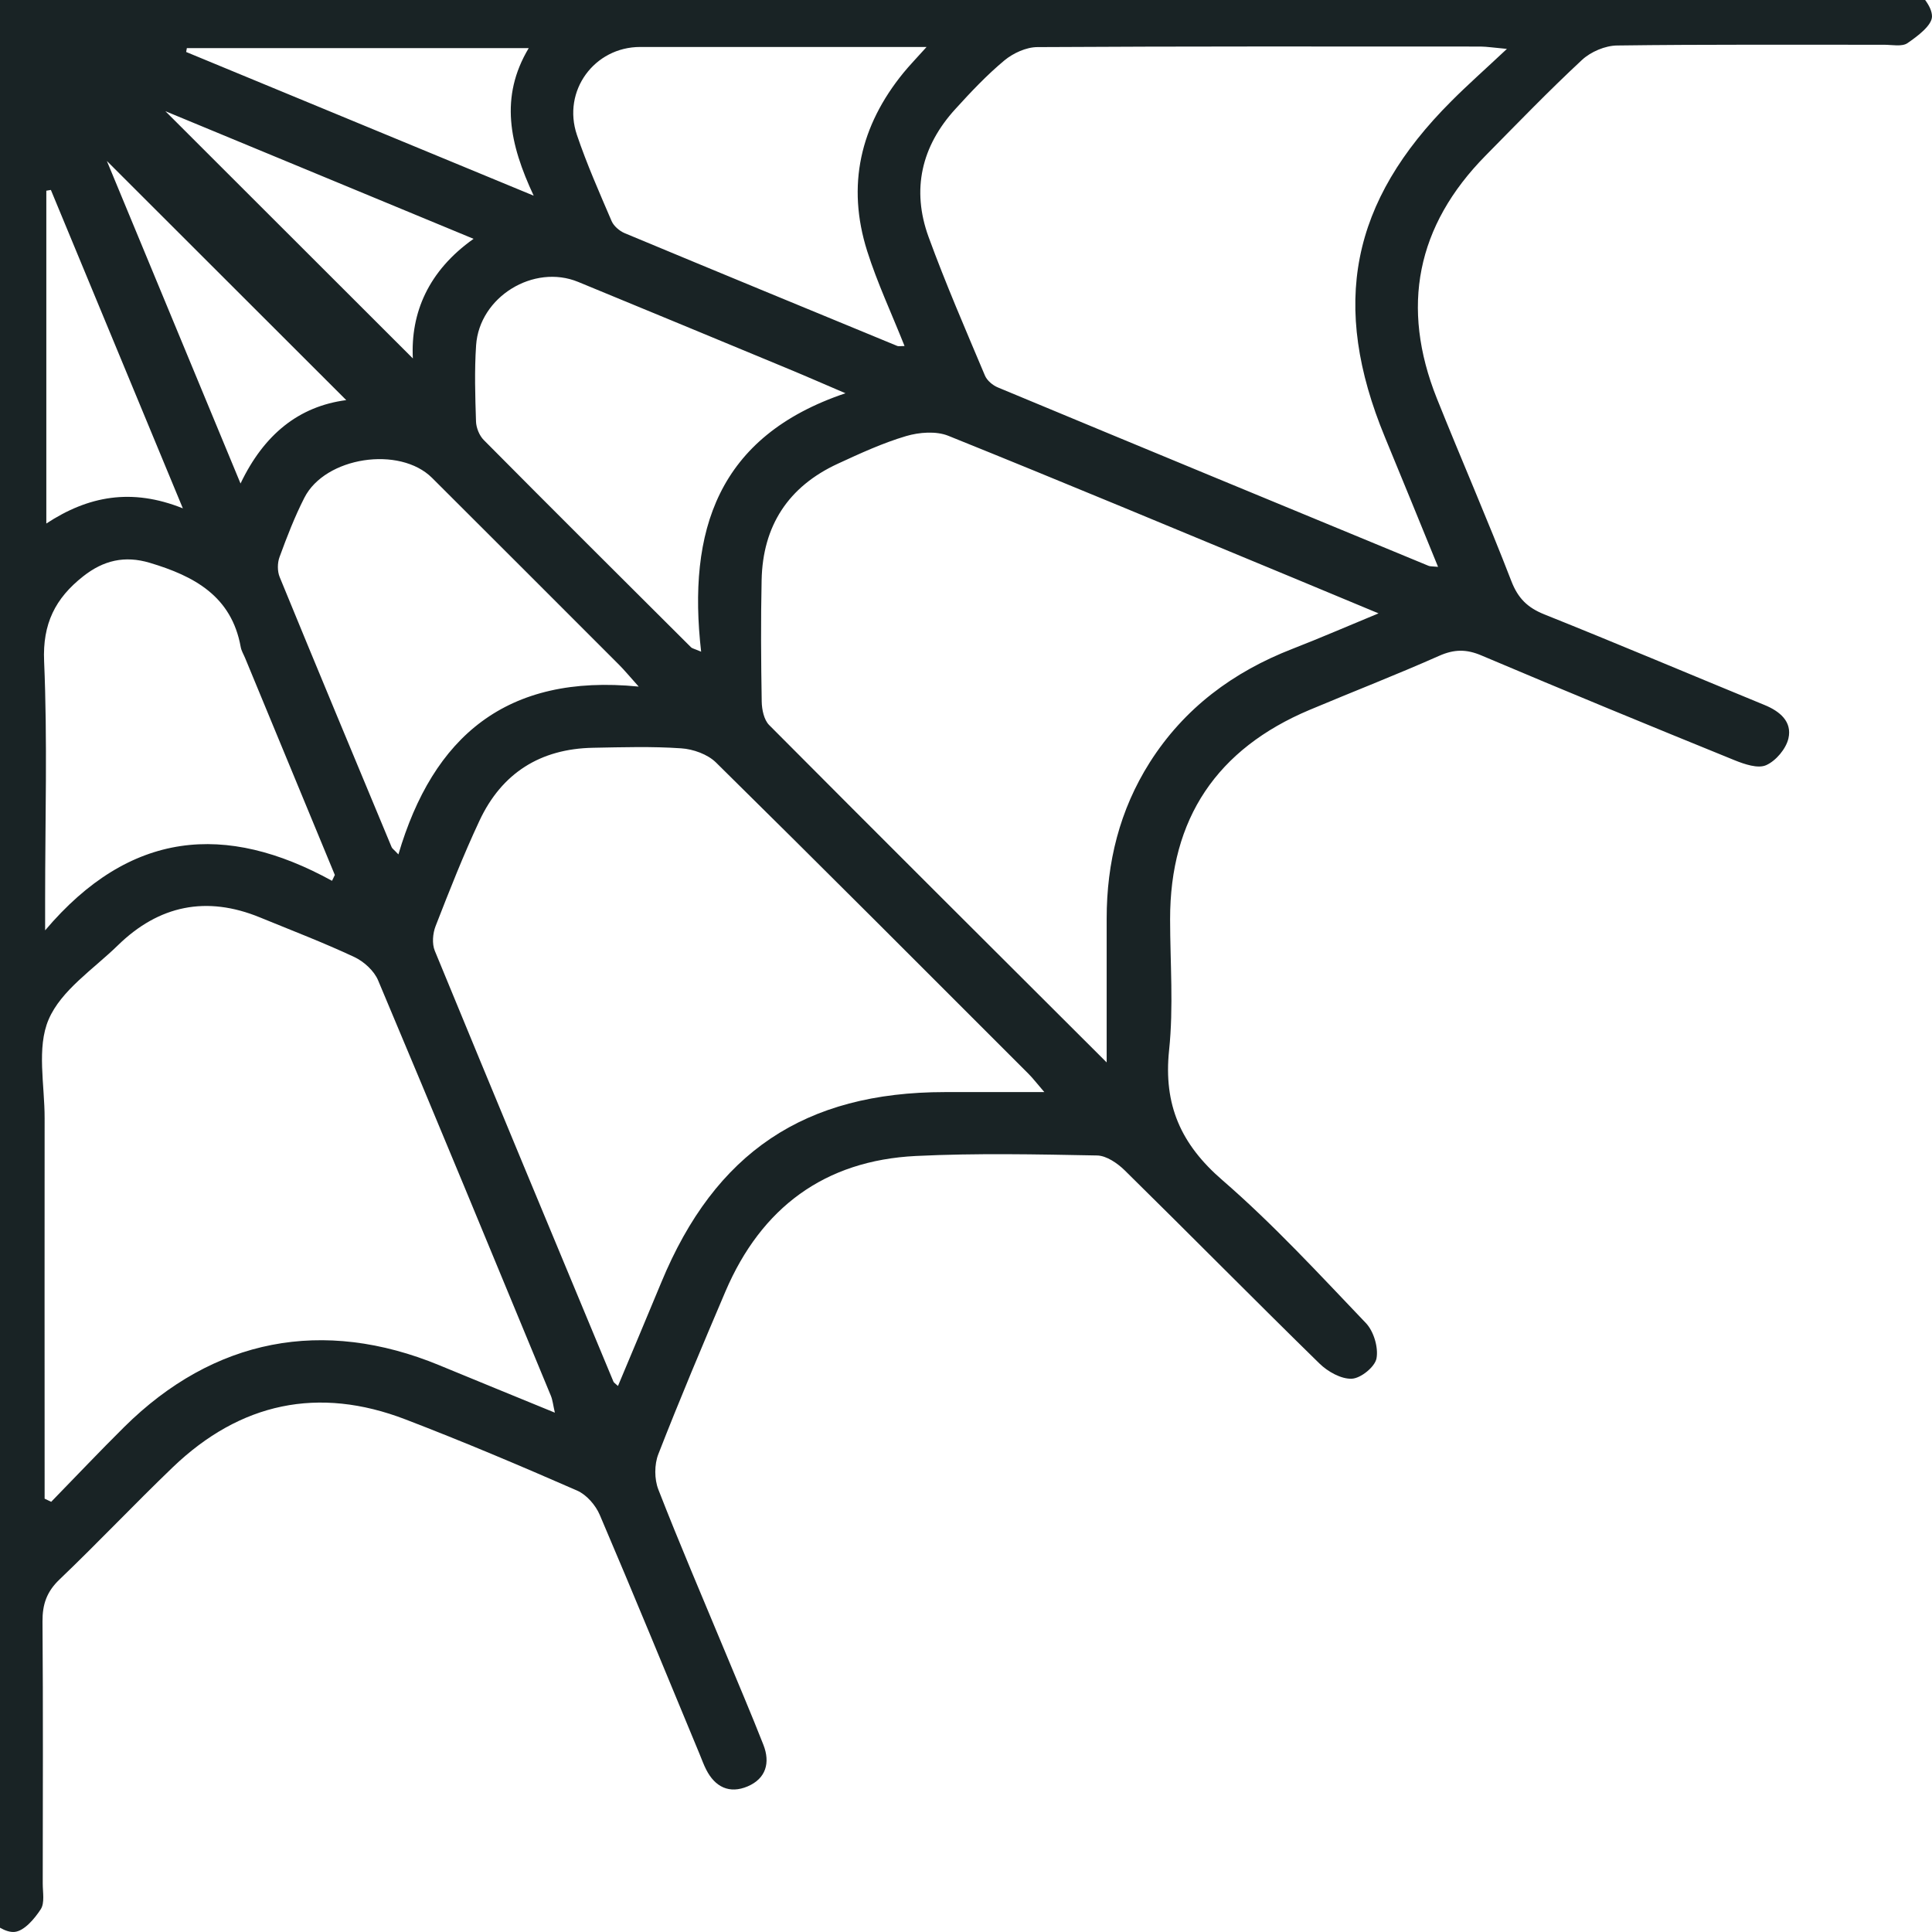 <svg width="42" height="42" viewBox="0 0 42 42" fill="none" xmlns="http://www.w3.org/2000/svg">
<path d="M41.851 0H0C0 0 4.06348e-06 2.088 4.06348e-06 4.663V41.907C0.108 41.969 0.221 42.008 0.318 41.998C0.526 41.978 0.75 41.714 0.886 41.505C0.975 41.367 0.929 41.136 0.929 40.947C0.931 39.047 0.938 37.149 0.924 35.25C0.921 34.878 1.016 34.602 1.292 34.338C2.128 33.539 2.923 32.697 3.758 31.895C5.221 30.493 6.922 30.128 8.818 30.858C10.074 31.34 11.314 31.865 12.546 32.404C12.752 32.494 12.949 32.722 13.039 32.934C13.777 34.661 14.489 36.4 15.21 38.136C15.256 38.247 15.296 38.361 15.351 38.468C15.544 38.849 15.857 39.002 16.252 38.835C16.652 38.665 16.749 38.32 16.595 37.929C16.331 37.256 16.045 36.589 15.768 35.92C15.279 34.742 14.775 33.57 14.312 32.381C14.224 32.156 14.223 31.837 14.312 31.611C14.775 30.423 15.271 29.247 15.771 28.074C16.549 26.255 17.924 25.228 19.911 25.13C21.221 25.066 22.537 25.094 23.85 25.119C24.054 25.123 24.293 25.288 24.452 25.444C25.868 26.837 27.263 28.252 28.683 29.641C28.863 29.817 29.155 29.983 29.388 29.972C29.584 29.963 29.891 29.713 29.924 29.53C29.968 29.291 29.863 28.94 29.693 28.762C28.679 27.7 27.679 26.613 26.573 25.655C25.669 24.874 25.291 24.017 25.415 22.831C25.514 21.891 25.438 20.934 25.437 19.984C25.434 17.794 26.455 16.281 28.468 15.433C29.406 15.038 30.356 14.67 31.286 14.257C31.614 14.112 31.879 14.109 32.21 14.251C34.036 15.025 35.871 15.78 37.709 16.527C37.925 16.614 38.217 16.714 38.395 16.634C38.607 16.54 38.827 16.279 38.879 16.052C38.962 15.688 38.695 15.463 38.357 15.325C36.762 14.67 35.173 13.997 33.572 13.356C33.208 13.21 33.001 13.008 32.856 12.634C32.341 11.3 31.767 9.988 31.235 8.659C30.444 6.676 30.791 4.909 32.296 3.382C32.987 2.681 33.671 1.972 34.392 1.302C34.583 1.125 34.895 0.992 35.154 0.989C37.088 0.963 39.025 0.975 40.96 0.973C41.132 0.973 41.348 1.02 41.468 0.937C41.687 0.786 42.001 0.552 42 0.356C41.999 0.241 41.938 0.118 41.851 0ZM13.918 1.021H20.143C19.915 1.275 19.771 1.423 19.641 1.582C18.699 2.736 18.401 4.034 18.852 5.459C19.07 6.147 19.379 6.805 19.664 7.522C19.571 7.522 19.535 7.532 19.507 7.521C17.53 6.706 15.553 5.891 13.578 5.068C13.465 5.02 13.341 4.913 13.295 4.804C13.03 4.186 12.757 3.569 12.542 2.934C12.217 1.975 12.921 1.021 13.918 1.021ZM12.57 6.129C14.069 6.747 15.567 7.366 17.064 7.988C17.471 8.156 17.876 8.333 18.38 8.549C15.593 9.486 14.943 11.546 15.242 14.167C15.083 14.1 15.045 14.095 15.023 14.072C13.519 12.573 12.013 11.075 10.518 9.567C10.421 9.47 10.352 9.3 10.348 9.162C10.33 8.611 10.313 8.057 10.35 7.507C10.421 6.452 11.603 5.73 12.57 6.129ZM13.885 14.926C11.005 14.639 9.415 16.016 8.661 18.574C8.56 18.467 8.526 18.446 8.514 18.417C7.7 16.461 6.884 14.506 6.08 12.545C6.028 12.419 6.029 12.238 6.077 12.109C6.237 11.672 6.405 11.236 6.616 10.822C7.068 9.93 8.688 9.686 9.394 10.39C10.751 11.743 12.105 13.098 13.459 14.453C13.572 14.566 13.674 14.69 13.885 14.926ZM4.062 1.046H11.494C10.858 2.109 11.075 3.128 11.602 4.254C8.995 3.176 6.52 2.154 4.047 1.13C4.053 1.102 4.057 1.074 4.062 1.046ZM10.295 5.192C9.31 5.89 8.925 6.802 8.975 7.792C7.168 5.987 5.342 4.162 3.595 2.417C5.722 3.298 7.975 4.232 10.295 5.192ZM7.527 8.698C6.499 8.833 5.74 9.441 5.229 10.511C4.227 8.093 3.27 5.788 2.323 3.499C4.066 5.24 5.801 6.974 7.527 8.698ZM1.007 4.146C1.04 4.141 1.073 4.135 1.106 4.129C2.045 6.395 2.984 8.66 3.975 11.051C2.858 10.603 1.916 10.784 1.007 11.381V4.146ZM1.808 12.529C2.249 12.181 2.711 12.072 3.256 12.235C4.22 12.523 5.034 12.958 5.233 14.066C5.248 14.149 5.296 14.226 5.329 14.306C5.978 15.877 6.629 17.449 7.279 19.021C7.258 19.063 7.238 19.106 7.218 19.148C4.909 17.879 2.828 18.044 0.981 20.225V19.55C0.981 17.825 1.033 16.099 0.959 14.378C0.923 13.559 1.201 13.007 1.808 12.529ZM9.555 29.681C7.023 28.636 4.644 29.096 2.7 31.022C2.162 31.555 1.642 32.106 1.113 32.648C1.066 32.626 1.018 32.603 0.97 32.58V32.027C0.97 29.454 0.967 26.882 0.97 24.311C0.972 23.587 0.793 22.778 1.057 22.163C1.329 21.527 2.03 21.07 2.561 20.552C3.454 19.679 4.49 19.466 5.654 19.945C6.34 20.226 7.034 20.492 7.705 20.806C7.914 20.905 8.135 21.107 8.221 21.315C9.486 24.317 10.729 27.329 11.974 30.339C12.014 30.435 12.024 30.543 12.062 30.71C11.179 30.348 10.365 30.016 9.554 29.681H9.555ZM20.542 23.741C17.494 23.742 15.546 25.05 14.376 27.878C14.067 28.624 13.753 29.369 13.434 30.13C13.378 30.077 13.346 30.06 13.335 30.034C12.037 26.915 10.738 23.795 9.452 20.669C9.389 20.517 9.407 20.291 9.47 20.131C9.77 19.361 10.073 18.589 10.424 17.84C10.907 16.807 11.746 16.277 12.892 16.256C13.53 16.244 14.172 16.224 14.809 16.268C15.069 16.285 15.383 16.397 15.565 16.576C17.841 18.819 20.098 21.083 22.358 23.343C22.459 23.444 22.546 23.56 22.703 23.741H20.542ZM28.1 14.104C26.807 14.606 25.745 15.394 24.995 16.574C24.339 17.61 24.058 18.75 24.058 19.968V23.096C21.528 20.572 19.118 18.172 16.72 15.761C16.608 15.648 16.562 15.425 16.559 15.252C16.544 14.372 16.538 13.491 16.557 12.611C16.581 11.43 17.138 10.577 18.213 10.081C18.698 9.857 19.188 9.631 19.698 9.48C19.983 9.396 20.351 9.367 20.616 9.474C23.128 10.486 25.625 11.531 28.126 12.567C28.705 12.807 29.283 13.049 29.968 13.334C29.274 13.621 28.692 13.874 28.1 14.104ZM31.554 2.196C29.36 4.385 28.919 6.631 30.108 9.506C30.488 10.423 30.862 11.344 31.262 12.323C31.124 12.31 31.087 12.314 31.057 12.301C27.935 11.011 24.812 9.721 21.694 8.423C21.581 8.377 21.458 8.273 21.412 8.165C20.991 7.165 20.558 6.169 20.186 5.15C19.812 4.122 20.031 3.177 20.77 2.369C21.106 1.999 21.452 1.632 21.835 1.313C22.026 1.155 22.309 1.025 22.551 1.024C25.763 1.005 28.976 1.011 32.188 1.012C32.326 1.014 32.465 1.036 32.759 1.063C32.282 1.511 31.907 1.842 31.554 2.196Z" fill="#192325"/>
</svg>
